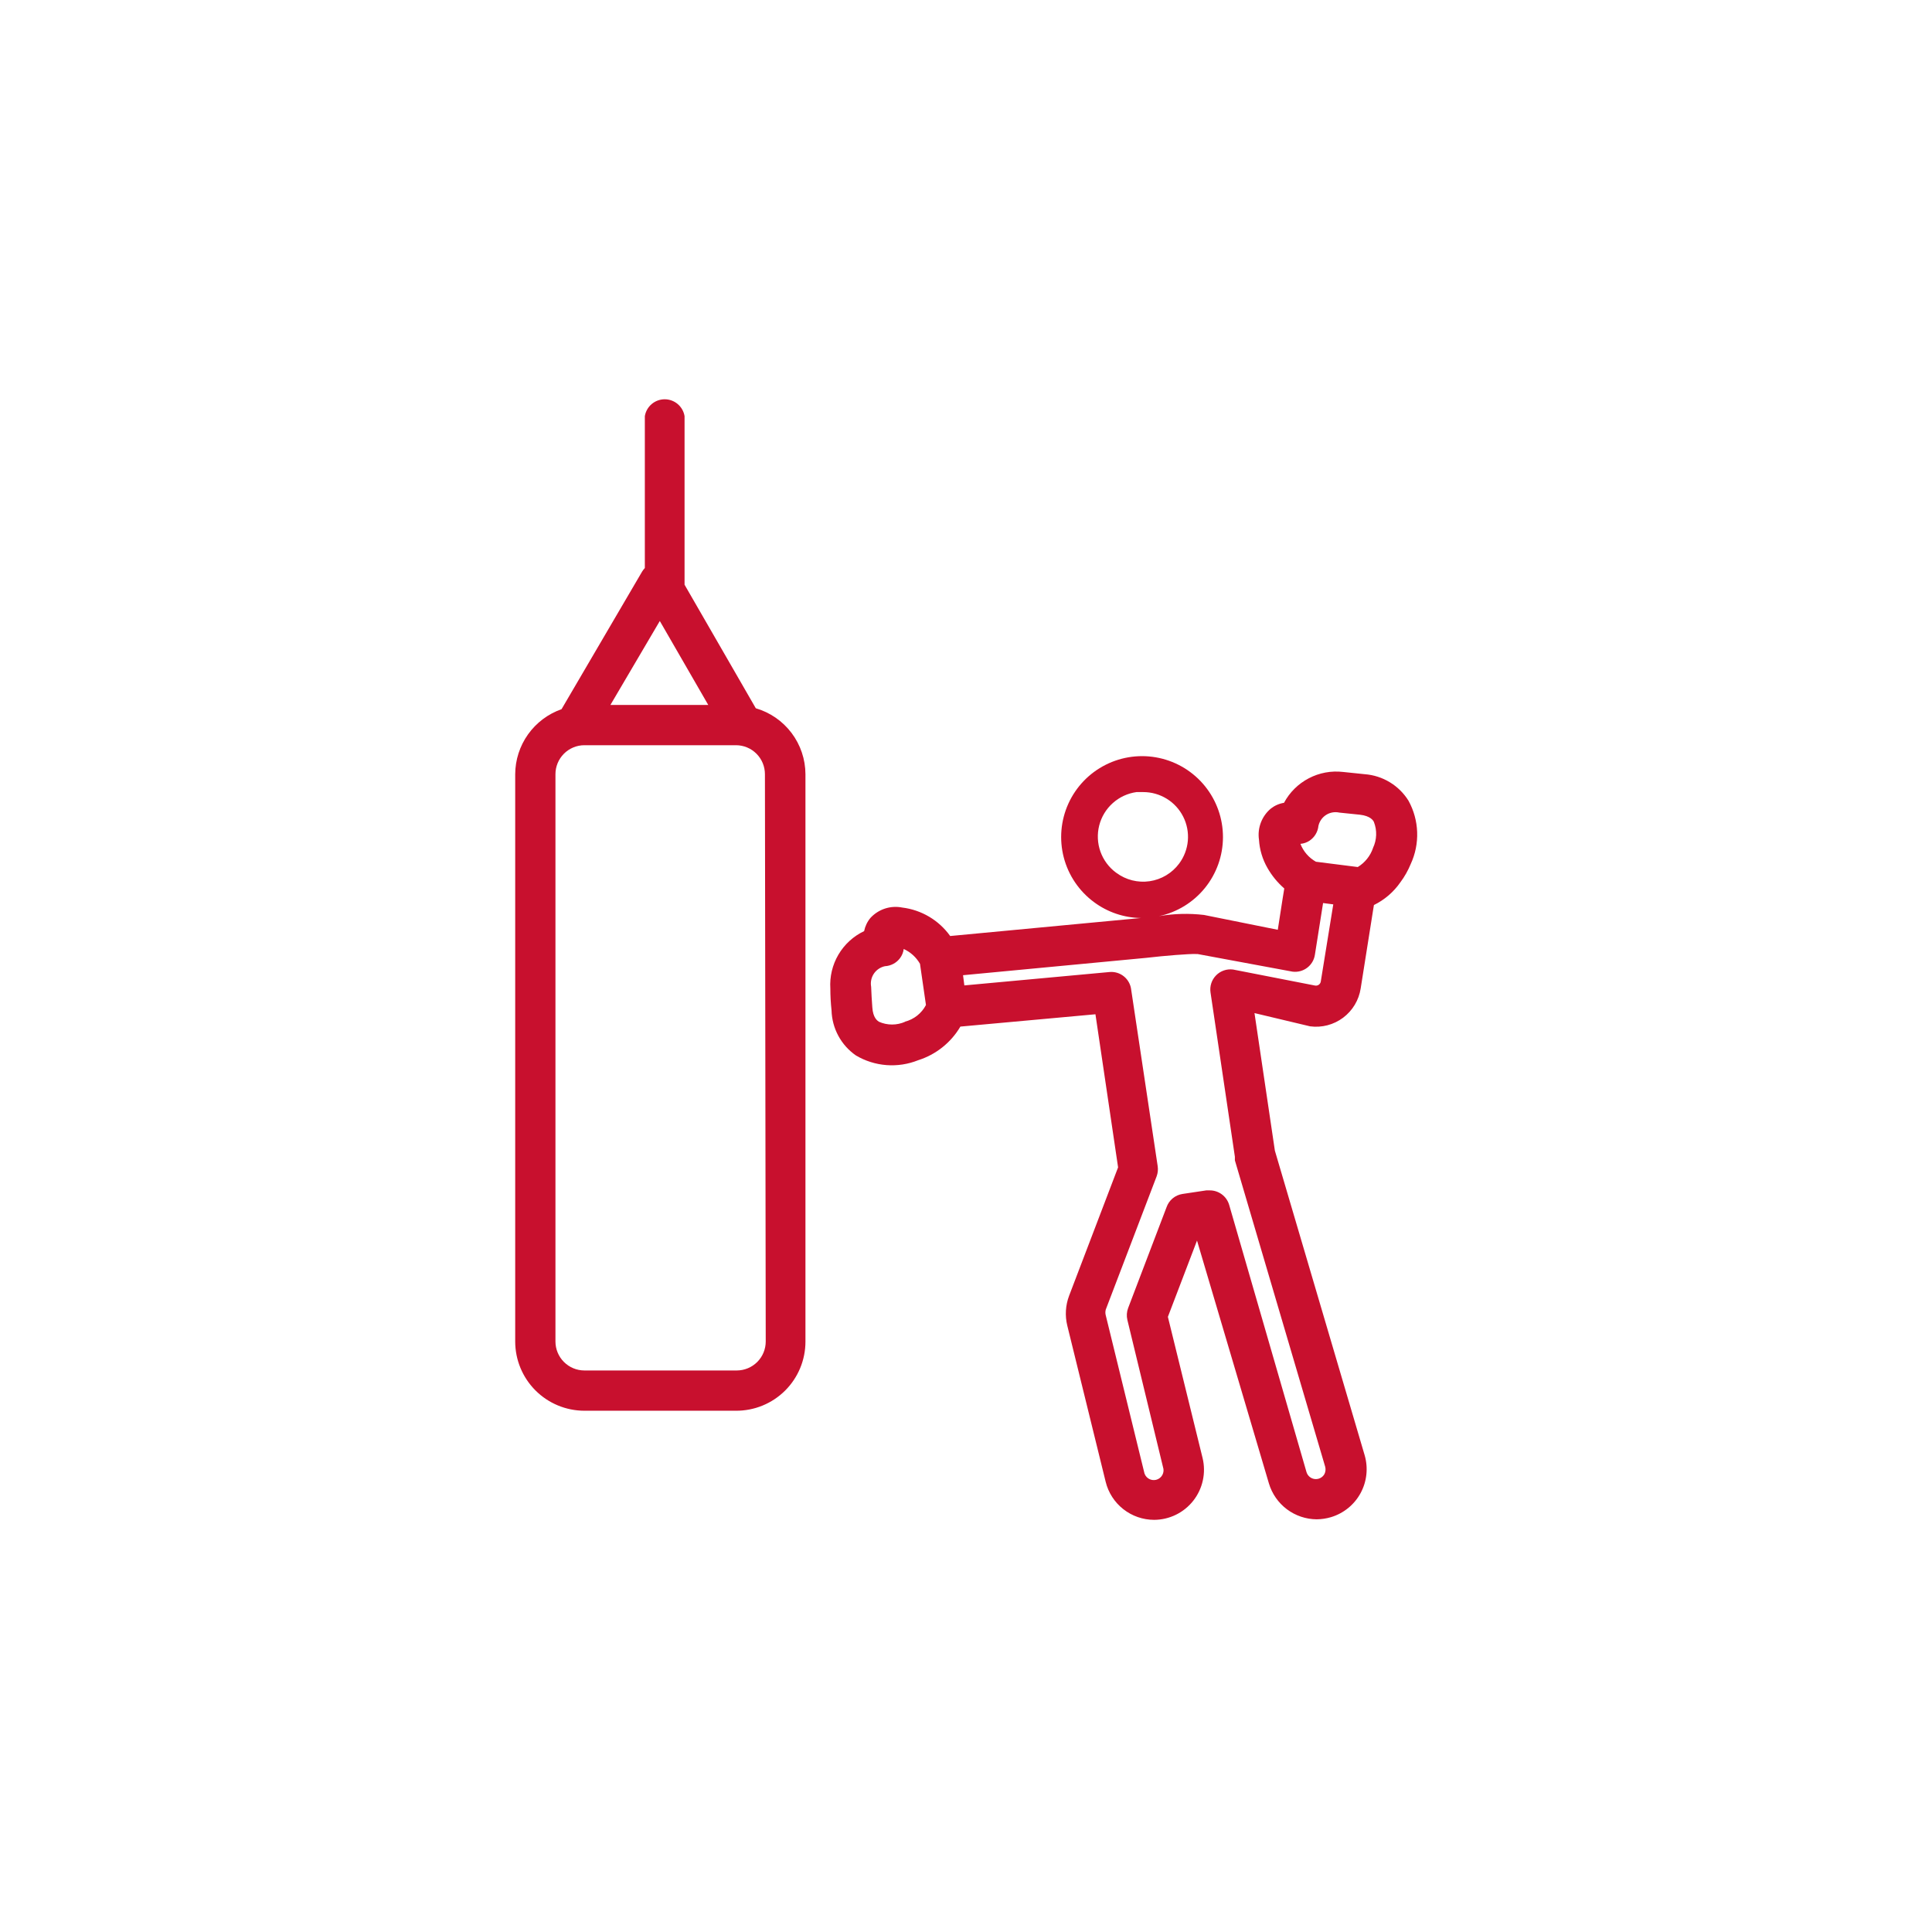<svg width="150" height="150" viewBox="0 0 150 150" fill="none" xmlns="http://www.w3.org/2000/svg">
<circle cx="75" cy="75" r="75" fill="white"/>
<g filter="url(#filter0_d_3286_9205)">
<ellipse cx="96" cy="117.5" rx="12" ry="0.5" fill="white"/>
</g>
<g filter="url(#filter1_d_3286_9205)">
<ellipse cx="51.5" cy="108.5" rx="10.5" ry="0.5" fill="white"/>
</g>
<path d="M58.68 54.989L53.149 45.397V32.31C53.089 31.944 52.901 31.612 52.619 31.372C52.336 31.132 51.978 31 51.607 31C51.236 31 50.878 31.132 50.595 31.372C50.313 31.612 50.125 31.944 50.065 32.31V44.102C49.988 44.185 49.919 44.274 49.859 44.369L43.598 55.061C42.551 55.428 41.643 56.111 40.998 57.014C40.354 57.918 40.005 58.999 40 60.109V104.162C40.003 105.585 40.569 106.948 41.575 107.954C42.581 108.96 43.944 109.526 45.367 109.529H57.138C57.845 109.533 58.547 109.397 59.201 109.129C59.856 108.861 60.451 108.466 60.953 107.968C61.454 107.469 61.852 106.876 62.124 106.223C62.396 105.57 62.535 104.869 62.535 104.162V60.109C62.531 58.954 62.153 57.832 61.458 56.909C60.763 55.986 59.789 55.313 58.68 54.989ZM51.227 48.214L54.989 54.732H47.392L51.227 48.214ZM59.451 104.152C59.451 104.749 59.214 105.322 58.792 105.744C58.37 106.166 57.797 106.403 57.2 106.403H45.367C44.771 106.401 44.201 106.162 43.781 105.74C43.361 105.318 43.125 104.747 43.125 104.152V60.109C43.125 59.514 43.361 58.943 43.781 58.521C44.201 58.099 44.771 57.86 45.367 57.858H57.138C57.735 57.858 58.308 58.095 58.73 58.517C59.152 58.939 59.389 59.512 59.389 60.109L59.451 104.152Z" fill="#C8102E"/>
<path d="M109.354 62.165C108.99 61.58 108.493 61.089 107.903 60.732C107.314 60.375 106.649 60.161 105.961 60.109L104.275 59.934C103.359 59.827 102.431 59.998 101.614 60.426C100.796 60.853 100.126 61.516 99.69 62.33C99.314 62.39 98.961 62.546 98.662 62.782C98.316 63.073 98.051 63.448 97.891 63.871C97.73 64.294 97.681 64.751 97.747 65.198C97.795 65.969 98.02 66.718 98.405 67.388C98.748 67.989 99.189 68.527 99.711 68.981L99.587 69.742L99.207 72.189L93.481 71.037C92.317 70.9 91.14 70.931 89.985 71.13C91.39 70.829 92.649 70.056 93.553 68.939C94.456 67.822 94.95 66.43 94.951 64.993C94.952 63.556 94.461 62.163 93.559 61.044C92.657 59.926 91.399 59.151 89.995 58.848C88.591 58.545 87.125 58.732 85.842 59.379C84.559 60.025 83.537 61.092 82.945 62.401C82.354 63.71 82.229 65.183 82.591 66.573C82.954 67.963 83.782 69.187 84.937 70.04C85.991 70.823 87.264 71.254 88.577 71.274L73.772 72.672C73.339 72.066 72.784 71.556 72.144 71.176C71.503 70.796 70.79 70.552 70.051 70.462C69.605 70.373 69.144 70.4 68.712 70.54C68.28 70.681 67.892 70.93 67.583 71.264C67.336 71.56 67.167 71.914 67.09 72.292C66.256 72.687 65.561 73.324 65.093 74.12C64.626 74.915 64.408 75.833 64.468 76.754C64.468 77.316 64.499 77.881 64.561 78.45C64.58 79.14 64.761 79.816 65.09 80.423C65.418 81.031 65.885 81.552 66.453 81.945C67.176 82.374 67.987 82.629 68.825 82.694C69.663 82.758 70.505 82.629 71.284 82.316C72.663 81.88 73.831 80.95 74.564 79.704L85.05 78.748L86.808 90.633L83.004 100.605C82.726 101.341 82.676 102.143 82.861 102.908L85.842 115.039C86.047 115.883 86.529 116.633 87.212 117.17C87.894 117.707 88.737 117.999 89.605 118C90.192 117.998 90.771 117.863 91.298 117.605C91.825 117.347 92.287 116.973 92.649 116.511C93.011 116.049 93.264 115.511 93.388 114.937C93.513 114.364 93.506 113.769 93.368 113.199L90.674 102.24L92.936 96.318L98.518 115.173C98.756 115.974 99.246 116.677 99.914 117.179C100.582 117.68 101.394 117.954 102.229 117.959C102.602 117.955 102.972 117.9 103.33 117.794C104.313 117.501 105.141 116.831 105.633 115.929C106.124 115.028 106.238 113.969 105.951 112.983L98.981 89.337L97.398 78.656L101.715 79.684C102.625 79.805 103.545 79.565 104.279 79.015C105.013 78.465 105.503 77.65 105.643 76.743L106.609 70.647L106.671 70.266C107.496 69.862 108.204 69.253 108.727 68.498C109.053 68.061 109.322 67.584 109.529 67.079C109.887 66.304 110.058 65.455 110.027 64.602C109.997 63.748 109.766 62.913 109.354 62.165ZM70.287 79.324C69.964 79.469 69.614 79.544 69.259 79.544C68.905 79.544 68.554 79.469 68.231 79.324C68.118 79.242 67.779 79.026 67.727 78.213C67.686 77.679 67.655 77.144 67.635 76.61C67.571 76.257 67.647 75.894 67.846 75.596C68.046 75.299 68.354 75.091 68.704 75.016C68.936 75.004 69.162 74.94 69.367 74.83C69.571 74.72 69.749 74.566 69.886 74.379C70.037 74.174 70.133 73.933 70.164 73.68C70.696 73.921 71.138 74.324 71.428 74.831L71.891 78.028C71.725 78.347 71.493 78.627 71.212 78.85C70.93 79.073 70.605 79.235 70.256 79.324H70.287ZM86.644 67.748C86.088 67.336 85.668 66.767 85.436 66.116C85.205 65.464 85.172 64.758 85.343 64.088C85.514 63.417 85.88 62.813 86.396 62.352C86.911 61.89 87.552 61.593 88.237 61.497H88.751C89.397 61.495 90.03 61.673 90.58 62.011C91.13 62.348 91.575 62.832 91.865 63.409C92.156 63.985 92.28 64.631 92.224 65.274C92.168 65.917 91.933 66.531 91.548 67.049C90.997 67.79 90.174 68.282 89.26 68.417C88.347 68.552 87.417 68.319 86.675 67.768L86.644 67.748ZM102.548 76.188C102.542 76.24 102.525 76.291 102.499 76.336C102.472 76.382 102.437 76.421 102.394 76.452C102.352 76.483 102.303 76.504 102.252 76.516C102.2 76.527 102.147 76.528 102.096 76.517L95.732 75.273C95.492 75.242 95.249 75.267 95.02 75.346C94.792 75.424 94.585 75.555 94.416 75.728C94.246 75.9 94.119 76.109 94.044 76.339C93.969 76.569 93.949 76.813 93.984 77.052L95.876 89.81C95.871 89.903 95.871 89.995 95.876 90.088L102.887 113.877C102.939 114.07 102.917 114.276 102.826 114.453C102.752 114.582 102.642 114.687 102.51 114.754C102.378 114.821 102.229 114.848 102.081 114.832C101.934 114.816 101.794 114.756 101.68 114.662C101.566 114.567 101.481 114.441 101.438 114.299L95.434 93.552C95.338 93.22 95.135 92.928 94.856 92.724C94.577 92.519 94.238 92.413 93.892 92.421H93.655L91.805 92.699C91.525 92.742 91.262 92.86 91.045 93.041C90.827 93.222 90.663 93.46 90.571 93.727L87.59 101.551C87.477 101.846 87.456 102.168 87.528 102.476L90.294 113.898C90.329 113.998 90.344 114.105 90.336 114.211C90.328 114.317 90.297 114.421 90.247 114.514C90.196 114.608 90.127 114.69 90.043 114.755C89.958 114.821 89.861 114.867 89.758 114.893C89.654 114.918 89.547 114.921 89.442 114.902C89.337 114.883 89.238 114.843 89.15 114.783C89.061 114.723 88.987 114.645 88.931 114.555C88.875 114.465 88.838 114.363 88.823 114.258L85.852 102.127C85.811 101.979 85.811 101.822 85.852 101.674L89.8 91.332C89.894 91.079 89.922 90.807 89.882 90.54L87.826 76.846C87.782 76.439 87.579 76.066 87.261 75.808C86.944 75.55 86.537 75.428 86.13 75.469L74.872 76.507L74.77 75.715L88.988 74.368C90.479 74.194 92.339 74.05 92.823 74.07H92.977L100.348 75.438C100.749 75.491 101.156 75.385 101.48 75.143C101.805 74.901 102.022 74.542 102.086 74.142L102.723 70.112L103.515 70.215L102.548 76.188ZM106.599 65.846C106.388 66.459 105.97 66.979 105.417 67.316L102.168 66.905C101.618 66.595 101.193 66.105 100.965 65.517C101.218 65.496 101.462 65.411 101.674 65.27C101.866 65.14 102.028 64.97 102.147 64.771C102.266 64.572 102.34 64.349 102.363 64.119C102.402 63.944 102.475 63.779 102.578 63.633C102.68 63.487 102.811 63.363 102.962 63.267C103.113 63.172 103.281 63.107 103.457 63.077C103.633 63.046 103.813 63.051 103.988 63.09L105.591 63.255C106.393 63.348 106.619 63.697 106.671 63.821C106.797 64.144 106.856 64.489 106.843 64.835C106.831 65.182 106.748 65.522 106.599 65.835V65.846Z" fill="#C8102E"/>
<defs>
<filter id="filter0_d_3286_9205" x="80" y="117" width="32" height="9" filterUnits="userSpaceOnUse" color-interpolation-filters="sRGB">
<feFlood flood-opacity="0" result="BackgroundImageFix"/>
<feColorMatrix in="SourceAlpha" type="matrix" values="0 0 0 0 0 0 0 0 0 0 0 0 0 0 0 0 0 0 127 0" result="hardAlpha"/>
<feOffset dy="4"/>
<feGaussianBlur stdDeviation="2"/>
<feComposite in2="hardAlpha" operator="out"/>
<feColorMatrix type="matrix" values="0 0 0 0 0 0 0 0 0 0 0 0 0 0 0 0 0 0 0.3 0"/>
<feBlend mode="normal" in2="BackgroundImageFix" result="effect1_dropShadow_3286_9205"/>
<feBlend mode="normal" in="SourceGraphic" in2="effect1_dropShadow_3286_9205" result="shape"/>
</filter>
<filter id="filter1_d_3286_9205" x="37" y="108" width="29" height="9" filterUnits="userSpaceOnUse" color-interpolation-filters="sRGB">
<feFlood flood-opacity="0" result="BackgroundImageFix"/>
<feColorMatrix in="SourceAlpha" type="matrix" values="0 0 0 0 0 0 0 0 0 0 0 0 0 0 0 0 0 0 127 0" result="hardAlpha"/>
<feOffset dy="4"/>
<feGaussianBlur stdDeviation="2"/>
<feComposite in2="hardAlpha" operator="out"/>
<feColorMatrix type="matrix" values="0 0 0 0 0 0 0 0 0 0 0 0 0 0 0 0 0 0 0.3 0"/>
<feBlend mode="normal" in2="BackgroundImageFix" result="effect1_dropShadow_3286_9205"/>
<feBlend mode="normal" in="SourceGraphic" in2="effect1_dropShadow_3286_9205" result="shape"/>
</filter>
</defs>
</svg>
